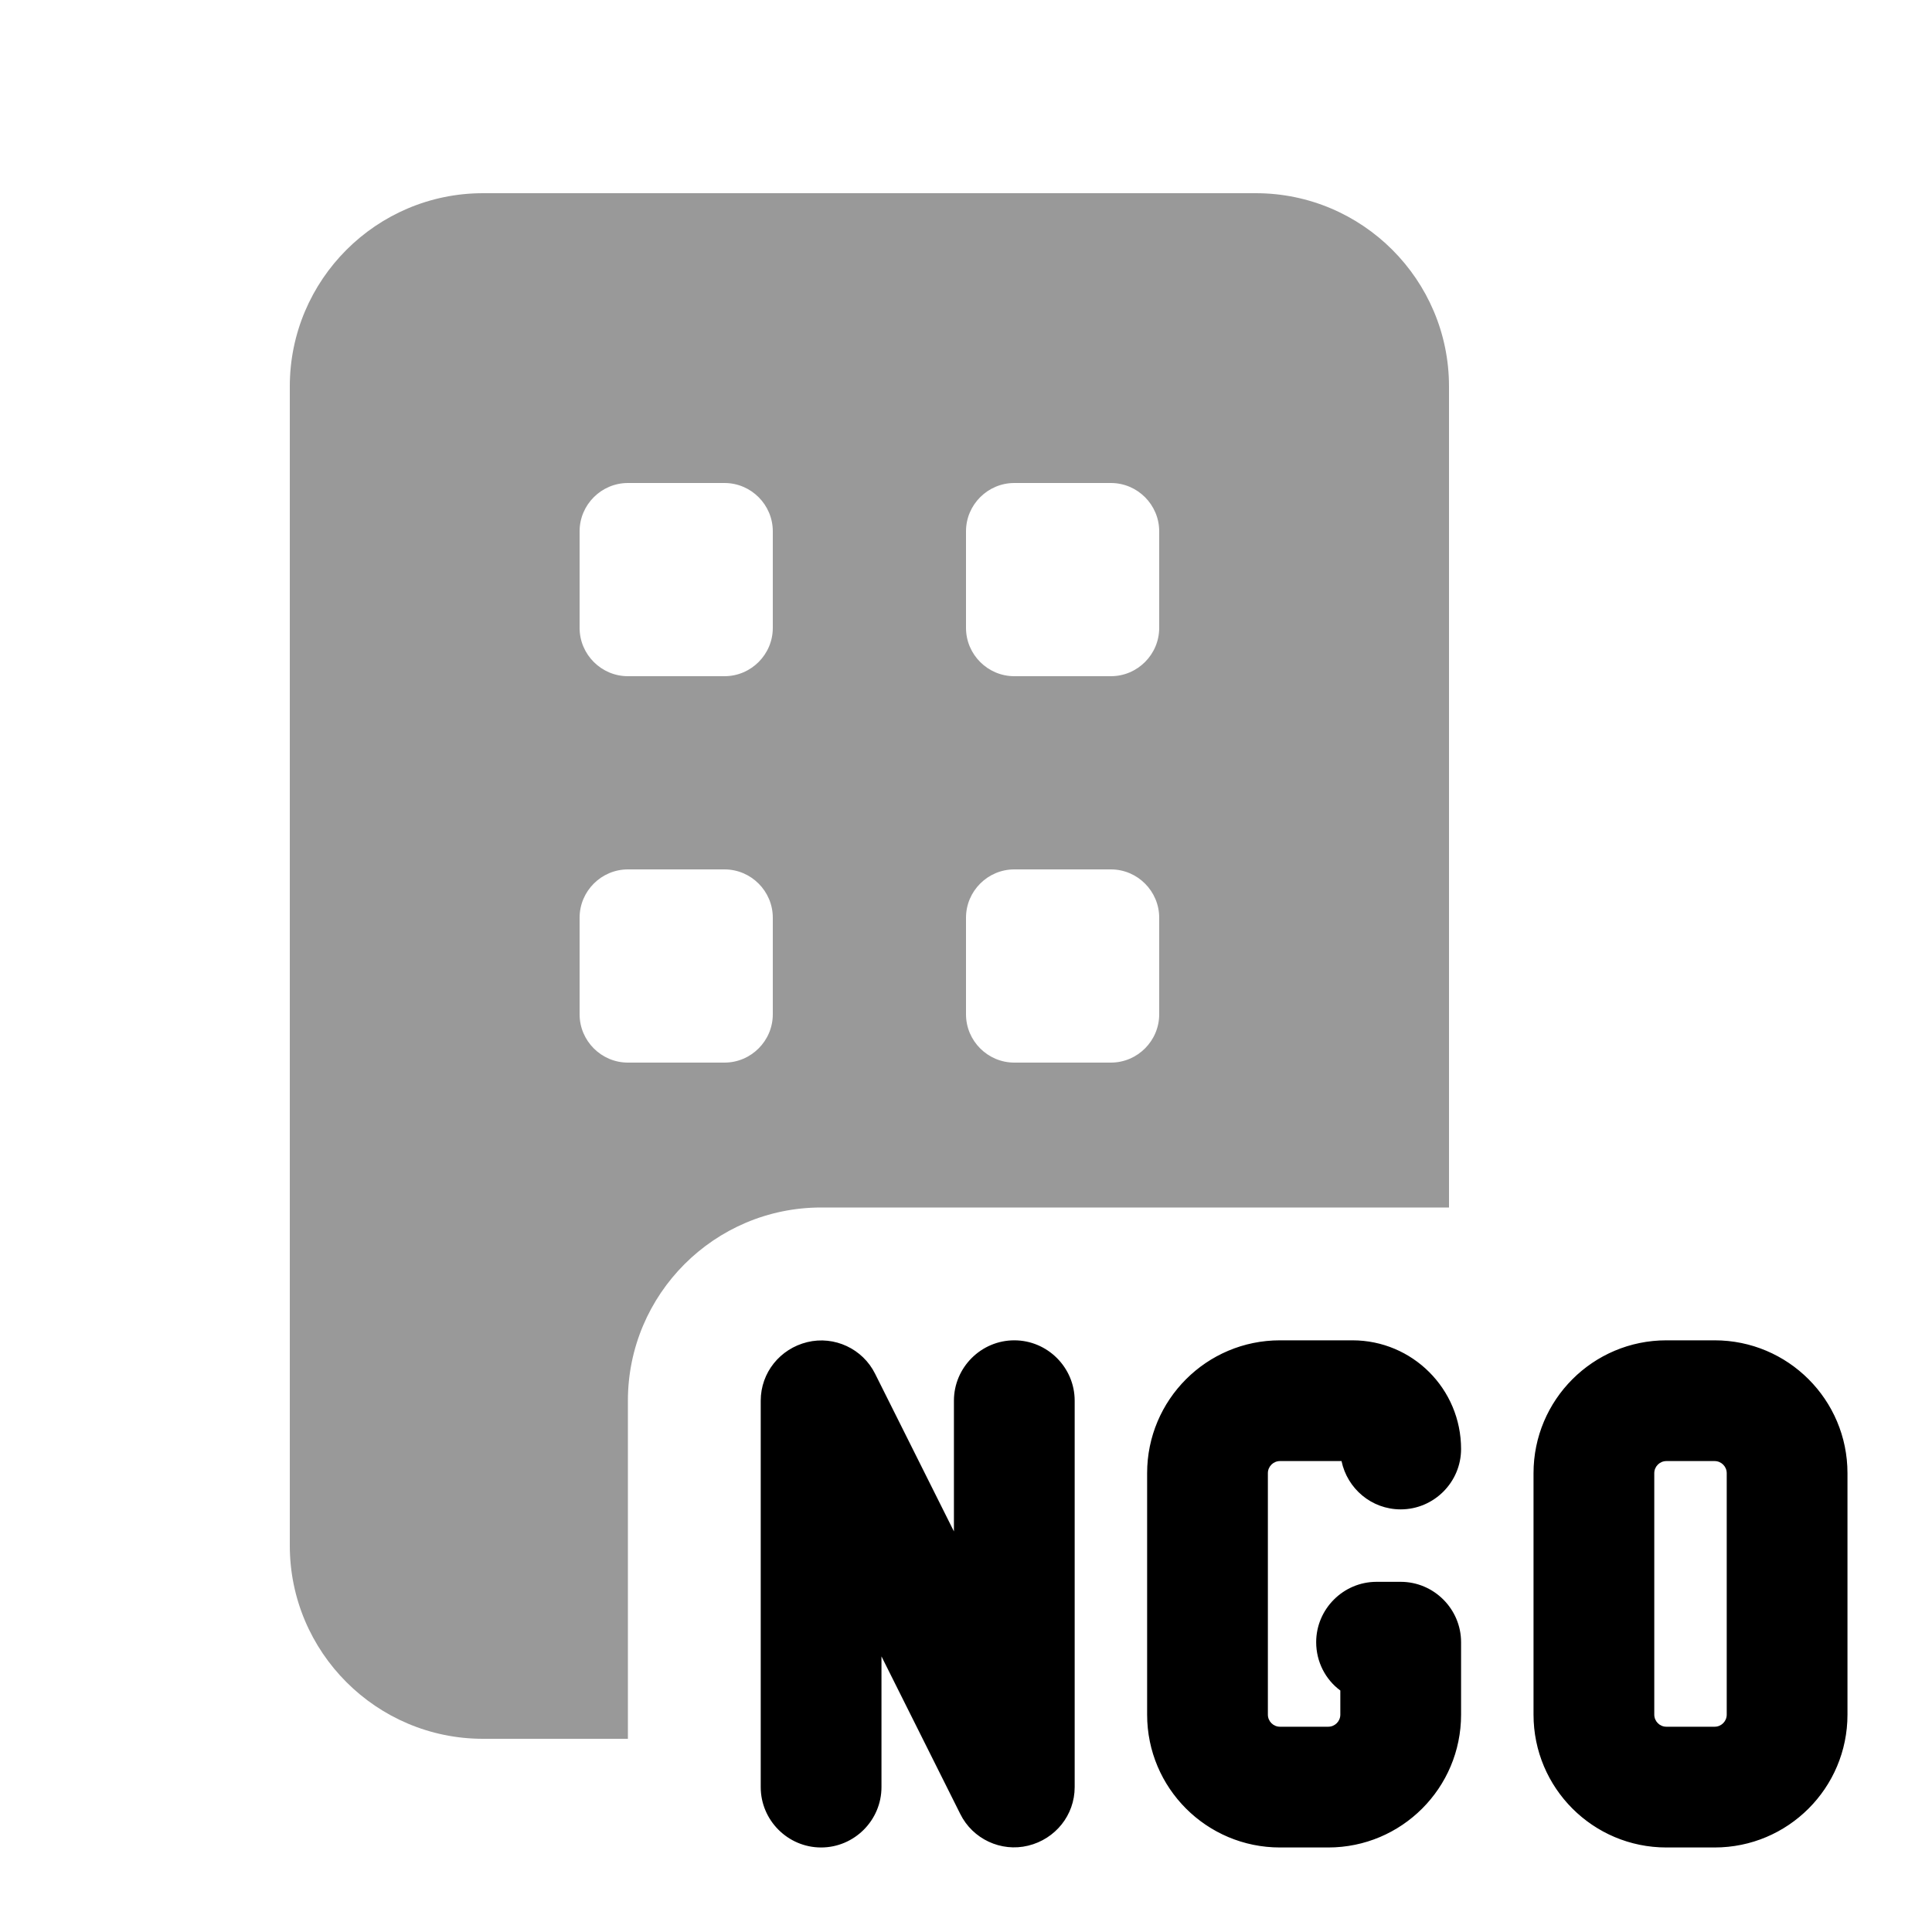 <svg xmlns="http://www.w3.org/2000/svg" viewBox="0 0 640 640"><!--! Font Awesome Pro 7.1.0 by @fontawesome - https://fontawesome.com License - https://fontawesome.com/license (Commercial License) Copyright 2025 Fonticons, Inc. --><path opacity=".4" fill="currentColor" d="M96 128C96 92.7 124.7 64 160 64L416 64C451.3 64 480 92.7 480 128L480 400L272 400C236.7 400 208 428.7 208 464L208 576L160 576C124.7 576 96 547.3 96 512L96 128zM192 176L192 208C192 216.8 199.2 224 208 224L240 224C248.8 224 256 216.8 256 208L256 176C256 167.2 248.8 160 240 160L208 160C199.2 160 192 167.2 192 176zM192 304L192 336C192 344.8 199.2 352 208 352L240 352C248.8 352 256 344.8 256 336L256 304C256 295.2 248.8 288 240 288L208 288C199.2 288 192 295.2 192 304zM320 176L320 208C320 216.8 327.2 224 336 224L368 224C376.8 224 384 216.8 384 208L384 176C384 167.2 376.8 160 368 160L336 160C327.2 160 320 167.2 320 176zM320 304L320 336C320 344.8 327.2 352 336 352L368 352C376.8 352 384 344.8 384 336L384 304C384 295.2 376.8 288 368 288L336 288C327.2 288 320 295.2 320 304z"/><path fill="currentColor" d="M289.9 455.1C285.8 446.8 276.4 442.4 267.4 444.6C258.4 446.8 252 454.7 252 464L252 592C252 603 261 612 272 612C283 612 292 603 292 592L292 548.7L318.1 600.9C322.2 609.2 331.6 613.6 340.6 611.4C349.6 609.2 356 601.3 356 592L356 464C356 453 347 444 336 444C325 444 316 453 316 464L316 507.3L289.9 455.1zM380 488L380 568C380 592.3 399.7 612 424 612L440 612C464.3 612 484 592.3 484 568L484 544C484 533 475 524 464 524L456 524C445 524 436 533 436 544C436 550.5 439.1 556.4 444 560L444 568C444 570.2 442.2 572 440 572L424 572C421.8 572 420 570.2 420 568L420 488C420 485.8 421.8 484 424 484L444.4 484C446.3 493.1 454.3 500 464 500C475 500 484 491 484 480C484 460.1 467.9 444 448 444L424 444C399.7 444 380 463.7 380 488zM508 488L508 568C508 592.3 527.7 612 552 612L568 612C592.3 612 612 592.3 612 568L612 488C612 463.7 592.3 444 568 444L552 444C527.7 444 508 463.7 508 488zM552 484L568 484C570.2 484 572 485.8 572 488L572 568C572 570.2 570.2 572 568 572L552 572C549.8 572 548 570.2 548 568L548 488C548 485.8 549.8 484 552 484z"/></svg>